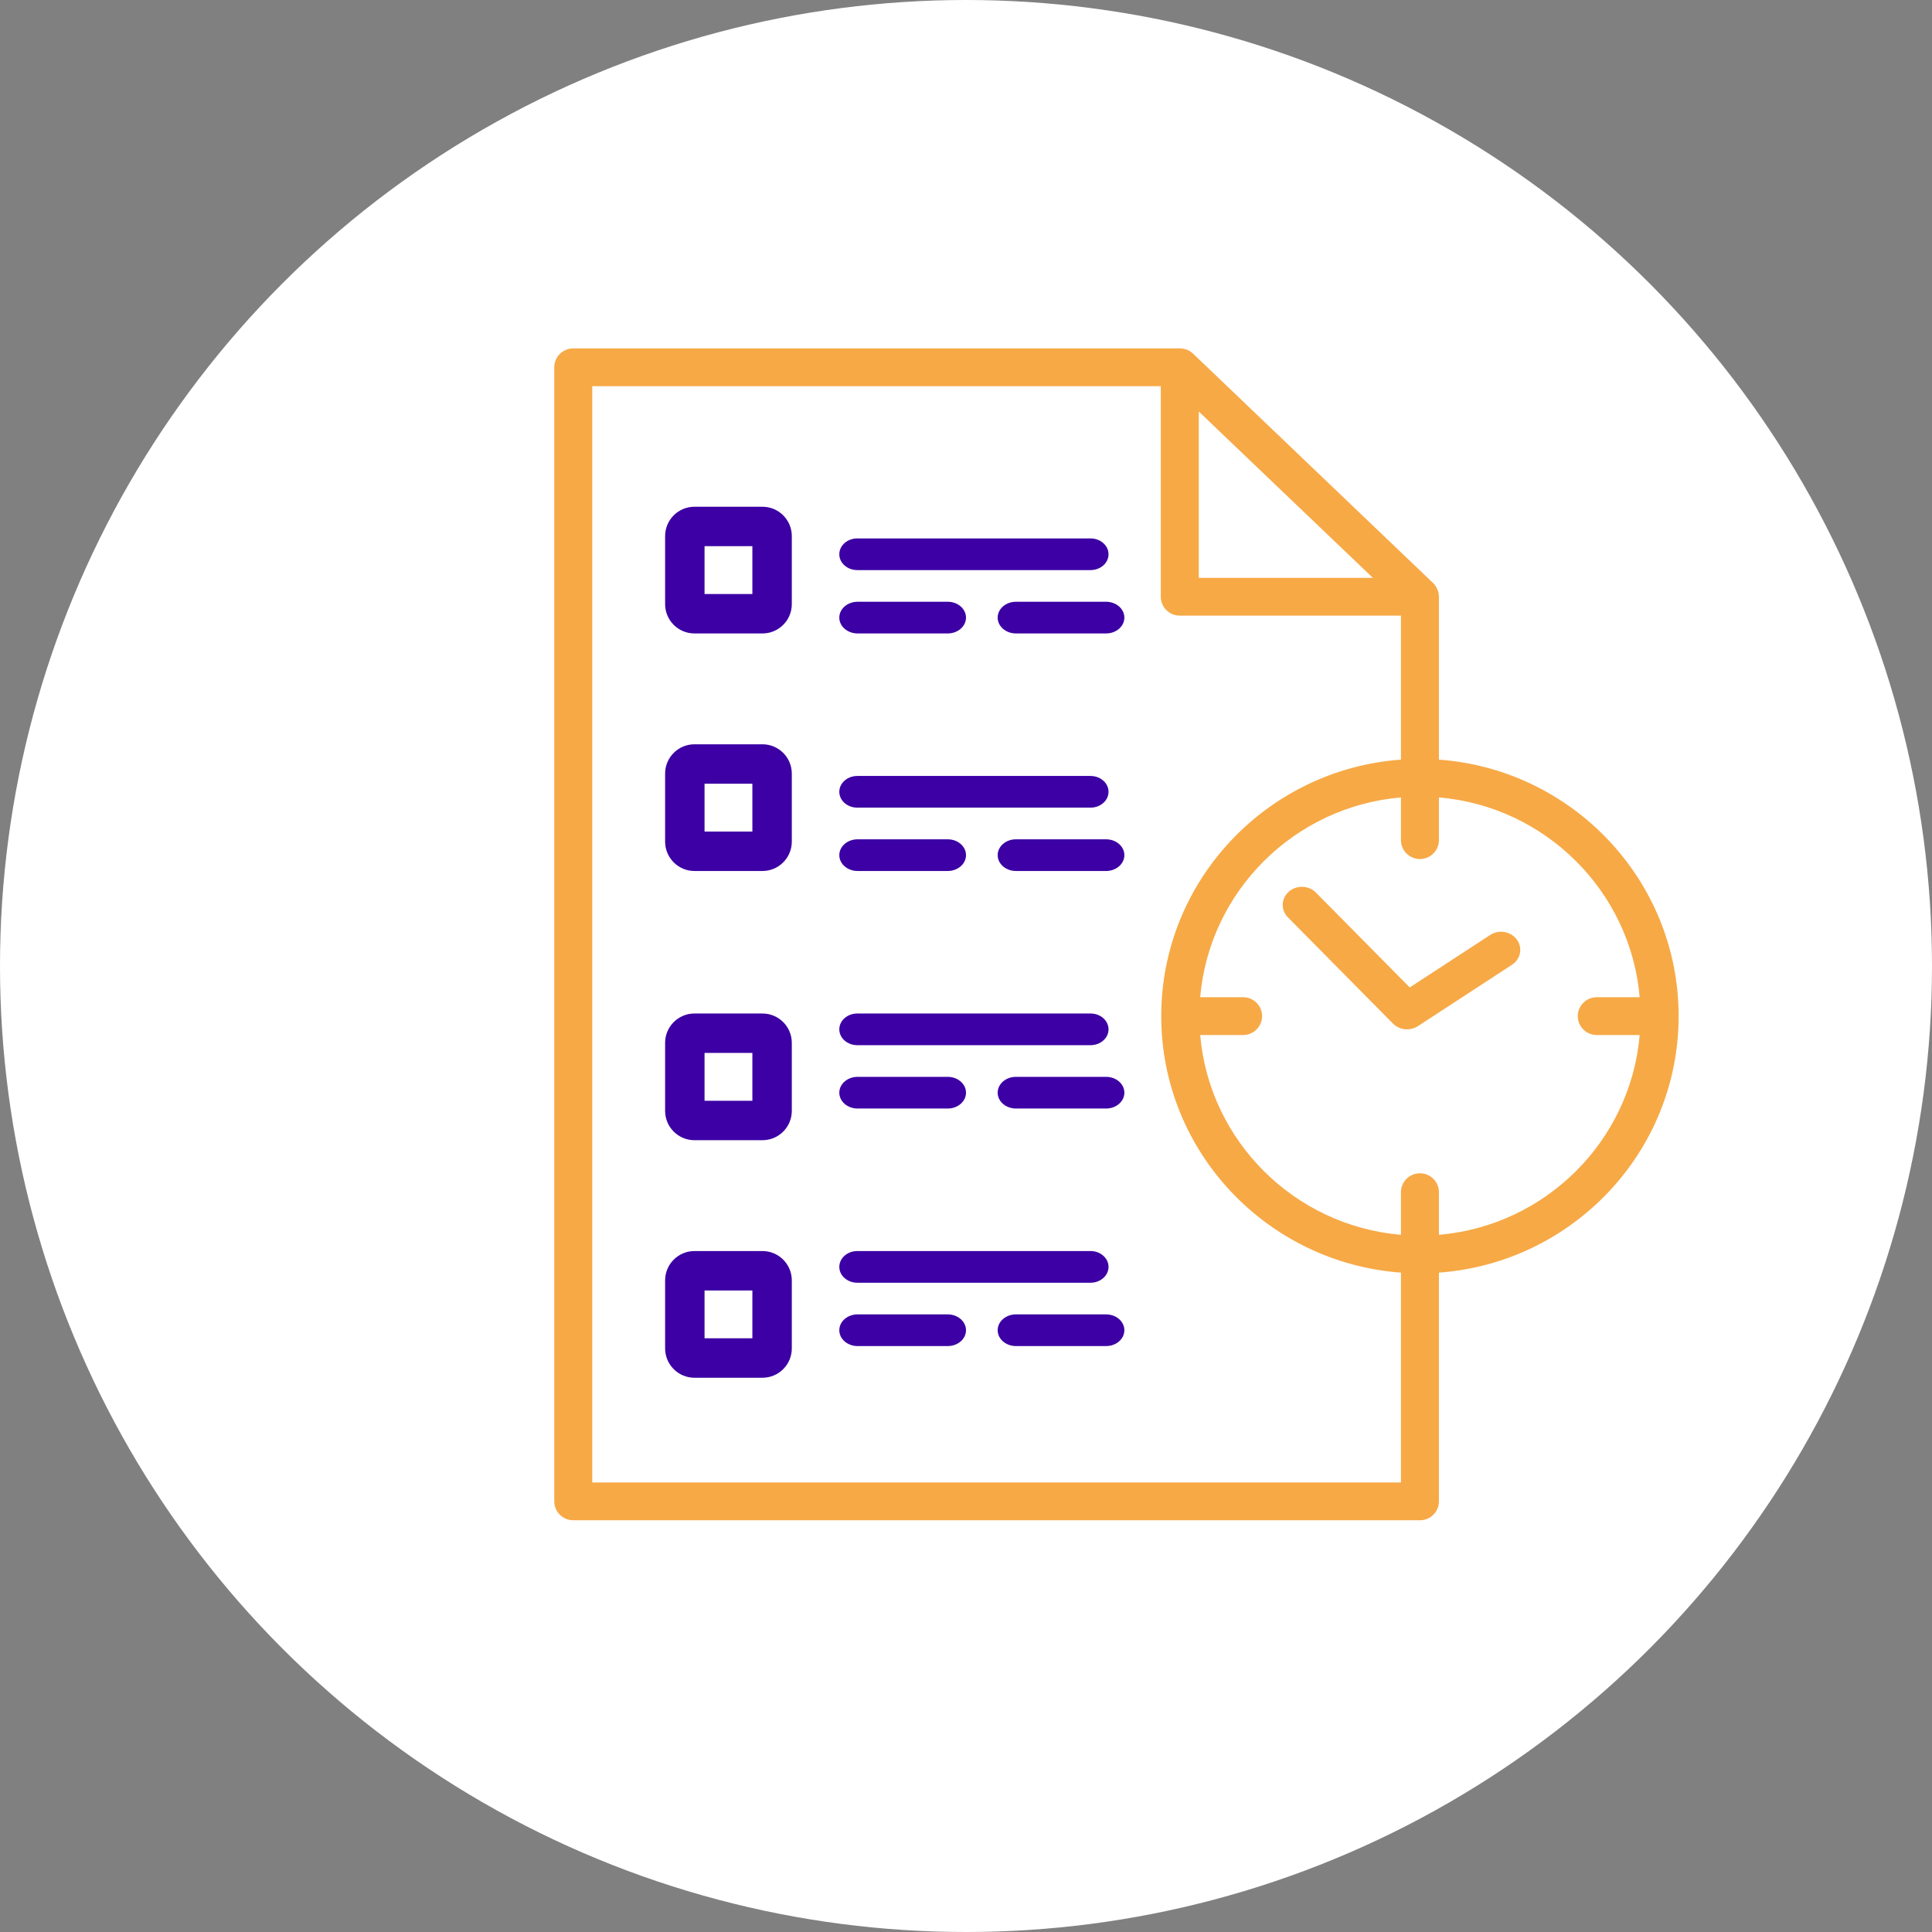 <?xml version="1.0" encoding="UTF-8"?>
<svg xmlns="http://www.w3.org/2000/svg" xmlns:xlink="http://www.w3.org/1999/xlink" viewBox="0 0 122 122" version="1.1">
  <rect x="0" y="0" width="122" height="122" fill="#808080" stroke="none"/>
  <title>schedule</title>
  <g id="Symbols" stroke="none" stroke-width="1" fill="none" fill-rule="evenodd">
    <g id="Group-8">
      <circle id="Oval" fill="#FFFFFF" cx="61" cy="61" r="61"></circle>
      <g id="Group-4" transform="translate(35, 22)" fill-rule="nonzero">
        <path d="M71,42.165 C71,33.603 64.312,26.583 55.864,25.968 L55.864,15.677 C55.864,15.375 55.716,15.027 55.495,14.816 L40.338,0.332 C40.115,0.119 39.818,0 39.508,0 L1.199,0 C0.537,0 0,0.534 0,1.194 L0,72.806 C0,73.466 0.537,74 1.199,74 L54.665,74 C55.327,74 55.864,73.466 55.864,72.806 L55.864,58.362 C64.312,57.746 71,50.726 71,42.165 Z M40.699,3.986 L51.69,14.488 L40.699,14.488 L40.699,3.986 Z M2.399,71.613 L2.399,2.387 L38.3,2.387 L38.3,15.682 C38.3,16.341 38.838,16.875 39.5,16.875 L53.466,16.875 L53.466,25.968 C45.017,26.583 38.329,33.603 38.329,42.165 C38.329,50.726 45.017,57.746 53.466,58.362 L53.466,71.613 L2.399,71.613 Z M55.864,55.975 L55.864,53.283 C55.864,52.623 55.327,52.09 54.665,52.09 C54.003,52.09 53.466,52.623 53.466,53.283 L53.466,55.975 C46.737,55.4 41.365,50.055 40.788,43.358 L43.497,43.358 C44.159,43.358 44.697,42.824 44.697,42.165 C44.697,41.505 44.159,40.971 43.497,40.971 L40.788,40.971 C41.365,34.275 46.737,28.929 53.466,28.355 L53.466,31.051 C53.466,31.711 54.003,32.245 54.665,32.245 C55.327,32.245 55.864,31.711 55.864,31.051 L55.864,28.355 C62.592,28.929 67.963,34.275 68.541,40.971 L65.831,40.971 C65.169,40.971 64.632,41.505 64.632,42.165 C64.632,42.824 65.169,43.358 65.831,43.358 L68.541,43.358 C67.963,50.055 62.592,55.4 55.864,55.975 L55.864,55.975 Z" id="Shape" fill="#F7A946"></path>
        <path d="M59.1,37.041 L54.02,40.354 L48.097,34.364 C47.641,33.901 46.873,33.877 46.384,34.309 C45.896,34.74 45.869,35.464 46.326,35.925 L52.963,42.637 C53.2,42.876 53.524,43 53.849,43 C54.088,43 54.329,42.933 54.537,42.797 L60.477,38.922 C61.028,38.563 61.165,37.851 60.785,37.331 C60.405,36.811 59.65,36.681 59.1,37.041 L59.1,37.041 Z" id="Path" fill="#F7A946"></path>
        <g id="Group-2" transform="translate(7, 10)" fill="#3C00A4">
          <path d="M6.149,32 L1.851,32 C0.831,32 0,32.83 0,33.85 L0,38.15 C0,39.17 0.831,40 1.851,40 L6.149,40 C7.169,40 8,39.17 8,38.15 L8,33.85 C8,32.83 7.169,32 6.149,32 Z M5.51,37.511 L2.49,37.511 L2.49,34.489 L5.51,34.489 L5.51,37.511 Z" id="Shape"></path>
          <path d="M26.864,32 L12.136,32 C11.509,32 11,32.447 11,33 C11,33.553 11.509,34 12.136,34 L26.864,34 C27.491,34 28,33.553 28,33 C28,32.447 27.491,32 26.864,32 L26.864,32 Z" id="Path"></path>
          <path d="M12.153,38 L17.847,38 C18.484,38 19,37.553 19,37 C19,36.447 18.484,36 17.847,36 L12.153,36 C11.516,36 11,36.447 11,37 C11,37.553 11.516,38 12.153,38 Z" id="Path"></path>
          <path d="M27.847,36 L22.153,36 C21.516,36 21,36.447 21,37 C21,37.553 21.516,38 22.153,38 L27.847,38 C28.484,38 29,37.553 29,37 C29,36.447 28.484,36 27.847,36 Z" id="Path"></path>
          <path d="M6.149,15 L1.851,15 C0.831,15 0,15.829 0,16.849 L0,21.146 C0,22.169 0.831,23 1.851,23 L6.149,23 C7.169,23 8,22.169 8,21.146 L8,16.849 C8,15.829 7.169,15 6.149,15 Z M5.51,20.511 L2.49,20.511 L2.49,17.489 L5.51,17.489 L5.51,20.511 Z" id="Shape"></path>
          <path d="M26.864,17 L12.136,17 C11.509,17 11,17.447 11,18 C11,18.553 11.509,19 12.136,19 L26.864,19 C27.491,19 28,18.553 28,18 C28,17.447 27.491,17 26.864,17 L26.864,17 Z" id="Path"></path>
          <path d="M12.153,23 L17.847,23 C18.484,23 19,22.553 19,22 C19,21.447 18.484,21 17.847,21 L12.153,21 C11.516,21 11,21.447 11,22 C11,22.553 11.516,23 12.153,23 Z" id="Path"></path>
          <path d="M27.847,21 L22.153,21 C21.516,21 21,21.447 21,22 C21,22.553 21.516,23 22.153,23 L27.847,23 C28.484,23 29,22.553 29,22 C29,21.447 28.484,21 27.847,21 Z" id="Path"></path>
          <path d="M6.149,0 L1.851,0 C0.831,0 0,0.831 0,1.851 L0,6.15 C0,7.171 0.831,8 1.851,8 L6.149,8 C7.169,8 8,7.171 8,6.15 L8,1.851 C8,0.83 7.169,0 6.149,0 L6.149,0 Z M5.51,5.51 L2.49,5.51 L2.49,2.49 L5.51,2.49 L5.51,5.51 Z" id="Shape"></path>
          <path d="M26.864,2 L12.136,2 C11.509,2 11,2.447 11,3 C11,3.553 11.509,4 12.136,4 L26.864,4 C27.491,4 28,3.553 28,3 C28,2.447 27.491,2 26.864,2 L26.864,2 Z" id="Path"></path>
          <path d="M12.153,8 L17.847,8 C18.484,8 19,7.553 19,7 C19,6.447 18.484,6 17.847,6 L12.153,6 C11.516,6 11,6.447 11,7 C11,7.553 11.516,8 12.153,8 Z" id="Path"></path>
          <path d="M27.847,6 L22.153,6 C21.516,6 21,6.447 21,7 C21,7.553 21.516,8 22.153,8 L27.847,8 C28.484,8 29,7.553 29,7 C29,6.447 28.484,6 27.847,6 L27.847,6 Z" id="Path"></path>
          <path d="M6.149,47 L1.851,47 C0.831,47 0,47.831 0,48.851 L0,53.149 C0,54.169 0.831,55 1.851,55 L6.149,55 C7.169,55 8,54.169 8,53.149 L8,48.851 C8,47.831 7.169,47 6.149,47 Z M5.51,52.51 L2.49,52.51 L2.49,49.49 L5.51,49.49 L5.51,52.51 Z" id="Shape"></path>
          <path d="M26.864,47 L12.136,47 C11.509,47 11,47.447 11,48 C11,48.553 11.509,49 12.136,49 L26.864,49 C27.491,49 28,48.553 28,48 C28,47.447 27.491,47 26.864,47 L26.864,47 Z" id="Path"></path>
          <path d="M17.847,51 L12.153,51 C11.516,51 11,51.447 11,52 C11,52.553 11.516,53 12.153,53 L17.847,53 C18.484,53 19,52.553 19,52 C19,51.447 18.484,51 17.847,51 L17.847,51 Z" id="Path"></path>
          <path d="M27.847,51 L22.153,51 C21.516,51 21,51.447 21,52 C21,52.553 21.516,53 22.153,53 L27.847,53 C28.484,53 29,52.553 29,52 C29,51.447 28.484,51 27.847,51 Z" id="Path"></path>
        </g>
      </g>
    </g>
  </g>
</svg>

